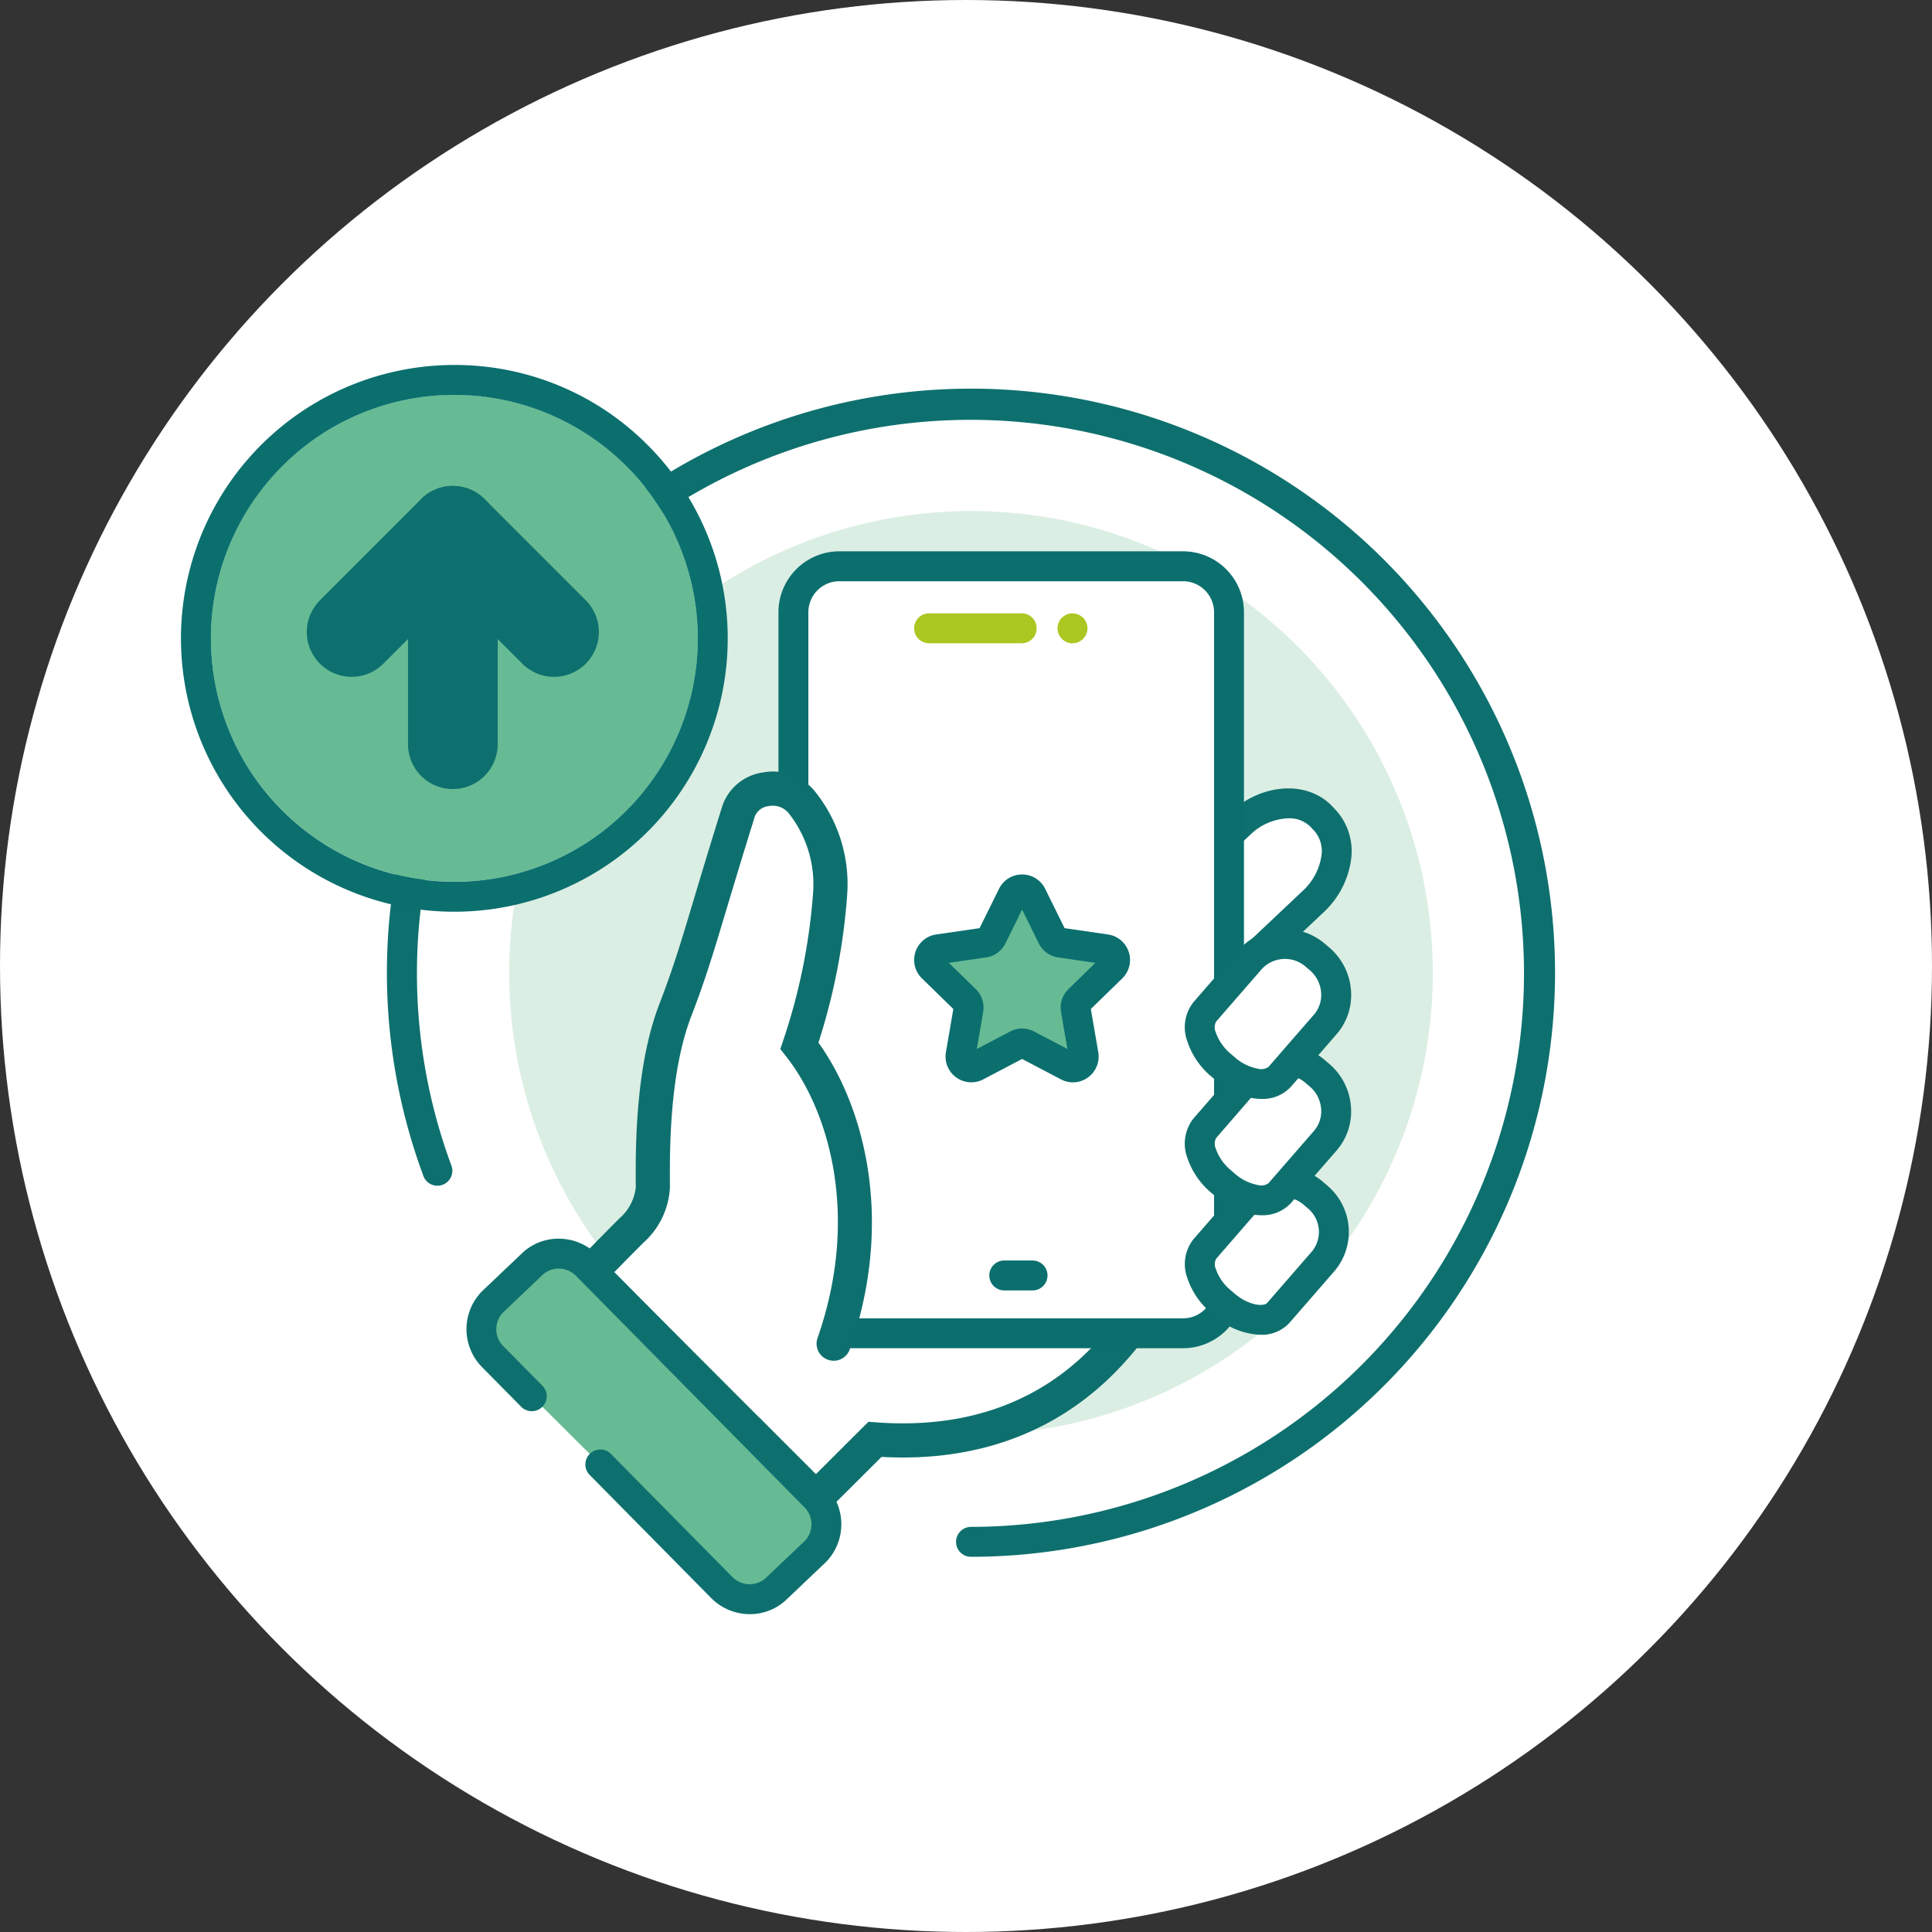 <svg height="200" viewBox="0 0 200 200" width="200" xmlns="http://www.w3.org/2000/svg" xmlns:xlink="http://www.w3.org/1999/xlink"><rect x="0" y="0" width="200" height="200" fill="#333333" stroke="none"/><clipPath id="a"><path d="m0 0h200v200h-200z"/></clipPath><g clip-path="url(#a)"><circle cx="100" cy="100" fill="#fff" r="100"/><path d="m1874.176 2642.325a1.548 1.548 0 1 1 0-3.1 57.3 57.3 0 1 0 -53.817-37.474 1.548 1.548 0 1 1 -2.9 1.072 60.463 60.463 0 1 1 56.722 39.5z" fill="#0e706e" transform="translate(-1773.657 -2481.164)"/><ellipse cx="47.806" cy="47.806" fill="#dbeee3" rx="47.806" ry="47.806" transform="translate(52.713 52.903)"/><path d="m1893.071 2579.26-.387-.407c-1.987-2.093-2.2-5.144-.478-6.78l7.336-6.925c2.655-2.522 6.453-2.871 8.439-.78l.387.407c1.987 2.093 1.439 5.867-1.215 8.388l-7.336 6.925c-1.725 1.637-4.76 1.265-6.746-.828z" fill="#fff" transform="translate(-1771.199 -2479.842)"/><path d="m1897.161 2582.7a6.1 6.1 0 0 1 -.76-.048 7.351 7.351 0 0 1 -4.406-2.283l-.386-.406a7.36 7.36 0 0 1 -2.052-4.518 5.543 5.543 0 0 1 1.631-4.451l7.338-6.928c3.278-3.111 8.046-3.434 10.624-.719l.388.41a6.324 6.324 0 0 1 1.542 5.32 9.149 9.149 0 0 1 -2.816 5.254l-7.339 6.928a5.427 5.427 0 0 1 -3.764 1.441zm7.461-18.1a5.968 5.968 0 0 0 -3.967 1.719l-7.339 6.928a2.437 2.437 0 0 0 -.671 1.985 4.327 4.327 0 0 0 1.209 2.6l.386.407a4.329 4.329 0 0 0 2.537 1.341 2.429 2.429 0 0 0 2.021-.571l7.338-6.929a6.114 6.114 0 0 0 1.88-3.45 3.214 3.214 0 0 0 -.724-2.745l-.388-.408a3.07 3.07 0 0 0 -2.283-.877z" fill="#0e706e" transform="translate(-1771.247 -2479.889)"/><path d="m1857.464 2633.142 5.963-5.942c18.1 1.326 25.369-10.264 27.176-12.377h-51.447z" fill="#fff" transform="translate(-1772.848 -2478.195)"/><path d="m1857.512 2634.737a1.541 1.541 0 0 1 -1.095-.453l-18.308-18.32a1.548 1.548 0 0 1 1.095-2.642h51.447a1.548 1.548 0 0 1 1.175 2.554c-.14.164-.317.392-.531.668-2.569 3.3-10.32 13.22-27.223 12.292l-5.469 5.448a1.54 1.54 0 0 1 -1.091.453zm-14.573-18.32 14.575 14.583 4.868-4.852a1.547 1.547 0 0 1 1.205-.447c13.318.974 20.5-5.452 23.822-9.286z" fill="#0e706e" transform="translate(-1772.896 -2478.243)"/><path d="m1856.955 2634.964a1.768 1.768 0 0 1 -1.249-3.021l6.535-6.513.8.06c15.634 1.16 22.492-7.66 25.074-10.976.255-.327.463-.593.629-.787a1.768 1.768 0 0 1 2.687 2.3c-.139.162-.312.387-.526.66-2.582 3.314-10.323 13.319-27.311 12.381l-5.4 5.381a1.766 1.766 0 0 1 -1.239.515z" fill="#0e706e" transform="translate(-1772.339 -2478.249)"/><rect fill="#fff" height="79.401" rx="4.612" transform="matrix(-1 0 0 -1 127.228 138.02)" width="45.094"/><path d="m1894.877 2620.214h-35.577a6.315 6.315 0 0 1 -6.307-6.306v-69.885a6.314 6.314 0 0 1 6.307-6.306h35.576a6.313 6.313 0 0 1 6.306 6.306v69.885a6.314 6.314 0 0 1 -6.305 6.306zm-35.576-79.4a3.215 3.215 0 0 0 -3.212 3.211v69.885a3.216 3.216 0 0 0 3.212 3.211h35.576a3.215 3.215 0 0 0 3.211-3.211v-69.885a3.214 3.214 0 0 0 -3.211-3.211z" fill="#0b6f6e" transform="translate(-1772.408 -2480.646)"/><g fill="#abc721"><path d="m1882.539 2547.045a1.568 1.568 0 0 1 -1.548-1.558 1.538 1.538 0 0 1 .031-.3 1.57 1.57 0 0 1 .093-.289 1.313 1.313 0 0 1 .134-.268 2.163 2.163 0 0 1 .2-.237 1.063 1.063 0 0 1 .237-.186 1.128 1.128 0 0 1 .268-.144 1.338 1.338 0 0 1 .289-.093 1.943 1.943 0 0 1 .6 0 1.742 1.742 0 0 1 .793.423 2.174 2.174 0 0 1 .2.237 1.3 1.3 0 0 1 .134.268 1.453 1.453 0 0 1 .124.588 1.568 1.568 0 0 1 -1.548 1.558z" transform="translate(-1771.518 -2480.448)"/><path d="m9.582 0h-9.582" transform="translate(96.181 65.043)"/><path d="m1877.738 2547.04h-9.582a1.548 1.548 0 1 1 0-3.1h9.582a1.548 1.548 0 0 1 0 3.1z" transform="translate(-1771.975 -2480.448)"/></g><path d="m1850.539 2627.75-16.288-16.3s2.327-2.389 4.127-4.189a6.52 6.52 0 0 0 2.207-4.423c0-2.954-.191-11.836 2.322-18.365 2.246-5.836 2.926-9 6.558-20.619.824-2.638 4.931-3.179 6.614-.822a13.741 13.741 0 0 1 2.872 9.215 63.522 63.522 0 0 1 -3.188 15.9c4.361 5.509 8.362 17.065 3.541 30.838" fill="#fff" transform="translate(-1773.004 -2479.889)"/><path d="m1850.585 2629.345a1.543 1.543 0 0 1 -1.094-.453l-16.288-16.3a1.549 1.549 0 0 1 -.014-2.175s2.335-2.4 4.142-4.2a5.091 5.091 0 0 0 1.754-3.328v-.585c-.013-3.569-.041-11.926 2.426-18.337 1.435-3.729 2.2-6.277 3.588-10.906.745-2.481 1.658-5.526 2.938-9.618a4.982 4.982 0 0 1 4.081-3.332 5.358 5.358 0 0 1 5.269 2.07 15.065 15.065 0 0 1 3.154 10.261 64.772 64.772 0 0 1 -3.006 15.464c4.584 6.291 8.036 18.051 3.28 31.639a1.548 1.548 0 0 1 -2.923-1.022c4.515-12.9 1.048-23.884-3.293-29.367a1.547 1.547 0 0 1 -.256-1.448 61.979 61.979 0 0 0 3.118-15.556 12.078 12.078 0 0 0 -2.592-8.171 2.337 2.337 0 0 0 -2.263-.813 1.973 1.973 0 0 0 -1.615 1.2c-1.273 4.078-2.184 7.112-2.926 9.586-1.363 4.545-2.186 7.288-3.665 11.128-2.258 5.867-2.231 13.819-2.218 17.214v.6a7.965 7.965 0 0 1 -2.661 5.517c-1.02 1.021-2.209 2.229-3.045 3.083l15.205 15.216a1.547 1.547 0 0 1 -1.095 2.642z" fill="#0e706e" transform="translate(-1773.052 -2479.937)"/><path d="m1897.82 2613.682-.388-.335c-1.992-1.719-2.735-4.156-1.649-5.414l4.629-5.325a4.736 4.736 0 0 1 6.664-.4l.388.335a4.735 4.735 0 0 1 .582 6.65l-4.628 5.325c-1.086 1.26-3.604.882-5.598-.836z" fill="#fff" transform="translate(-1771.065 -2478.634)"/><path d="m1901.6 2616.858a7.485 7.485 0 0 1 -4.746-1.956l-.388-.335a7.966 7.966 0 0 1 -2.447-3.6 4.148 4.148 0 0 1 .639-4l4.632-5.329a6.28 6.28 0 0 1 8.844-.554l.388.333a6.278 6.278 0 0 1 .744 8.835l-4.633 5.329a3.888 3.888 0 0 1 -3.033 1.277zm-2.725-4.3c1.523 1.313 3.075 1.393 3.415 1l4.633-5.329a3.178 3.178 0 0 0 -.426-4.463l-.387-.332a3.175 3.175 0 0 0 -4.483.236l-4.627 5.33a1.247 1.247 0 0 0 -.018 1.067 4.918 4.918 0 0 0 1.509 2.159z" fill="#0e706e" transform="translate(-1771.112 -2478.682)"/><path d="m1897.856 2601.666-.4-.34c-2.028-1.749-2.783-4.228-1.678-5.509l4.708-5.417a4.818 4.818 0 0 1 6.781-.406l.4.341a4.818 4.818 0 0 1 .592 6.766l-4.708 5.417c-1.104 1.282-3.667.898-5.695-.852z" fill="#fff" transform="translate(-1771.064 -2479.022)"/><path d="m1901.7 2604.87a5.583 5.583 0 0 1 -.828-.063 8.06 8.06 0 0 1 -3.976-1.921l-.4-.342a8.076 8.076 0 0 1 -2.481-3.649 4.2 4.2 0 0 1 .645-4.042l4.712-5.421a6.359 6.359 0 0 1 8.959-.561l.4.342a6.44 6.44 0 0 1 2.225 4.336 6.168 6.168 0 0 1 -1.472 4.612l-4.712 5.421a3.955 3.955 0 0 1 -3.072 1.288zm-2.783-4.327a5.026 5.026 0 0 0 2.412 1.2 1.289 1.289 0 0 0 1.1-.191l4.713-5.421a3.1 3.1 0 0 0 .729-2.316 3.368 3.368 0 0 0 -1.164-2.263l-.4-.34a3.261 3.261 0 0 0 -4.6.245l-4.707 5.423a1.3 1.3 0 0 0 -.024 1.111 5.038 5.038 0 0 0 1.544 2.21z" fill="#0e706e" transform="translate(-1771.112 -2479.07)"/><path d="m1897.854 2590-.394-.341c-2.029-1.749-2.783-4.228-1.678-5.509l4.709-5.417a4.818 4.818 0 0 1 6.78-.406l.4.34a4.818 4.818 0 0 1 .592 6.767l-4.709 5.417c-1.109 1.279-3.672.896-5.7-.851z" fill="#fff" transform="translate(-1771.065 -2479.393)"/><path d="m1901.7 2593.2a5.581 5.581 0 0 1 -.828-.063 8.058 8.058 0 0 1 -3.975-1.921l-.4-.343a8.069 8.069 0 0 1 -2.481-3.65 4.194 4.194 0 0 1 .645-4.042l4.712-5.421a6.359 6.359 0 0 1 8.96-.56l.4.34a6.444 6.444 0 0 1 2.226 4.337 6.174 6.174 0 0 1 -1.473 4.612l-4.712 5.421a3.954 3.954 0 0 1 -3.074 1.29zm-2.783-4.327a5.029 5.029 0 0 0 2.412 1.2 1.3 1.3 0 0 0 1.1-.191l4.713-5.421a3.1 3.1 0 0 0 .728-2.317 3.364 3.364 0 0 0 -1.163-2.262l-.4-.34a3.262 3.262 0 0 0 -4.6.244l-4.712 5.421a1.3 1.3 0 0 0 -.024 1.112 5.032 5.032 0 0 0 1.544 2.209z" fill="#0e706e" transform="translate(-1771.112 -2479.441)"/><path d="m1859.343 2620.808a1.77 1.77 0 0 1 -1.669-2.353c4.486-12.817 1.048-23.718-3.259-29.157l-.592-.749.3-.906a61.76 61.76 0 0 0 3.107-15.508 11.867 11.867 0 0 0 -2.552-8.021 2.123 2.123 0 0 0 -2.047-.724 1.735 1.735 0 0 0 -1.44 1.047c-1.273 4.076-2.183 7.109-2.926 9.582-1.364 4.55-2.188 7.3-3.668 11.143-2.244 5.83-2.217 13.751-2.206 17.134v.6a8.18 8.18 0 0 1 -2.726 5.674c-1.793 1.792-4.111 4.172-4.111 4.172l-2.533-2.467s2.335-2.4 4.143-4.206a4.951 4.951 0 0 0 1.69-3.173v-.585c-.013-3.581-.041-11.968 2.44-18.415 1.433-3.723 2.2-6.268 3.583-10.891.745-2.482 1.658-5.529 2.938-9.62a5.2 5.2 0 0 1 4.257-3.484 5.582 5.582 0 0 1 5.483 2.16 15.279 15.279 0 0 1 3.194 10.409 65.008 65.008 0 0 1 -2.982 15.407c4.583 6.358 8 18.147 3.243 31.75a1.768 1.768 0 0 1 -1.667 1.181z" fill="#0e706e" transform="translate(-1773.043 -2479.943)"/><path d="m1835.457 2629.962 12.6 12.768a4.035 4.035 0 0 0 5.7.094l3.986-3.787a4.035 4.035 0 0 0 -.021-5.7l-23.648-23.96a4.035 4.035 0 0 0 -5.706-.027l-.023.024-3.986 3.788a4.035 4.035 0 0 0 .012 5.691l4.086 4.139" fill="#66bb94" transform="translate(-1773.356 -2478.406)"/><path d="m1851.031 2645.551a5.642 5.642 0 0 1 -4.025-1.685l-12.6-12.768a1.548 1.548 0 0 1 2.2-2.175l12.6 12.768a2.491 2.491 0 0 0 3.512.077l4-3.805a2.487 2.487 0 0 0 -.056-3.49l-23.649-23.959a2.532 2.532 0 0 0 -1.774-.735h-.01a2.4 2.4 0 0 0 -1.72.711l-4.042 3.842a2.488 2.488 0 0 0 .05 3.486l4.084 4.136a1.548 1.548 0 0 1 -2.2 2.174l-4.086-4.139a5.594 5.594 0 0 1 0-7.877l4.01-3.811a5.458 5.458 0 0 1 3.907-1.618h.026a5.612 5.612 0 0 1 3.951 1.645l23.66 23.971a5.594 5.594 0 0 1 .009 7.885l-4.01 3.81a5.458 5.458 0 0 1 -3.837 1.557z" fill="#0e706e" transform="translate(-1773.403 -2478.454)"/><path d="m2.924 0h-2.924" fill="#66bb94" transform="translate(103.968 132.035)"/><path d="m1878.628 2611.968h-2.928a1.548 1.548 0 1 1 0-3.1h2.923a1.548 1.548 0 1 1 0 3.1z" fill="#0b6f6e" transform="translate(-1771.736 -2478.384)"/><path d="m1878.737 2572.263 2.11 4.276a1.117 1.117 0 0 0 .841.611l4.718.686a1.117 1.117 0 0 1 .619 1.9l-3.414 3.328a1.116 1.116 0 0 0 -.321.99l.806 4.7a1.117 1.117 0 0 1 -1.621 1.177l-4.22-2.218a1.116 1.116 0 0 0 -1.04 0l-4.22 2.218a1.116 1.116 0 0 1 -1.62-1.177l.806-4.7a1.117 1.117 0 0 0 -.322-.99l-3.414-3.328a1.117 1.117 0 0 1 .619-1.9l4.718-.686a1.115 1.115 0 0 0 .841-.611l2.111-4.276a1.116 1.116 0 0 1 2.003 0z" fill="#66bb94" transform="translate(-1771.926 -2479.568)"/><path d="m1883.044 2591.66a2.655 2.655 0 0 1 -1.241-.309l-4.021-2.113-4.02 2.113a2.665 2.665 0 0 1 -3.866-2.809l.767-4.477-3.251-3.168a2.666 2.666 0 0 1 1.476-4.546l4.494-.653 2.01-4.073a2.65 2.65 0 0 1 2.39-1.485 2.645 2.645 0 0 1 2.387 1.485l2.011 4.073 4.494.653a2.666 2.666 0 0 1 1.478 4.545l-3.253 3.169.768 4.476a2.669 2.669 0 0 1 -2.624 3.118zm-12.847-12.371 2.789 2.719a2.663 2.663 0 0 1 .767 2.361l-.658 3.837 3.448-1.813a2.664 2.664 0 0 1 2.479 0l3.448 1.812-.659-3.838a2.664 2.664 0 0 1 .766-2.359l2.79-2.72-3.855-.56a2.656 2.656 0 0 1 -2.006-1.459l-1.724-3.492-1.724 3.494a2.656 2.656 0 0 1 -2.007 1.457z" fill="#0b6f6e" transform="translate(-1771.974 -2479.615)"/><circle cx="25.203" cy="25.203" fill="#66bb94" r="25.203" transform="matrix(.811 -.585 .585 .811 11.852 60.376)"/><path d="m1821.346 2522.121a25.2 25.2 0 1 1 -17.821 7.383 25.123 25.123 0 0 1 17.821-7.383m0-3.1a28.3 28.3 0 1 0 20.01 8.289 28.115 28.115 0 0 0 -20.01-8.289z" fill="#0b6f6e" transform="translate(-1774.311 -2481.239)"/><path d="m1820.467 2562.537a4.644 4.644 0 0 1 -4.643-4.643v-22.094a4.643 4.643 0 0 1 9.286 0v22.093a4.643 4.643 0 0 1 -4.643 4.644z" fill="#0e706e" transform="translate(-1773.588 -2480.854)"/><path d="m1831.267 2550.921a4.626 4.626 0 0 1 -3.283-1.361l-7.194-7.192-7.193 7.192a4.642 4.642 0 0 1 -6.565-6.565l10.476-10.476a4.64 4.64 0 0 1 6.565 0l10.476 10.476a4.644 4.644 0 0 1 -3.282 7.926z" fill="#0e706e" transform="translate(-1773.911 -2480.854)"/></g></svg>